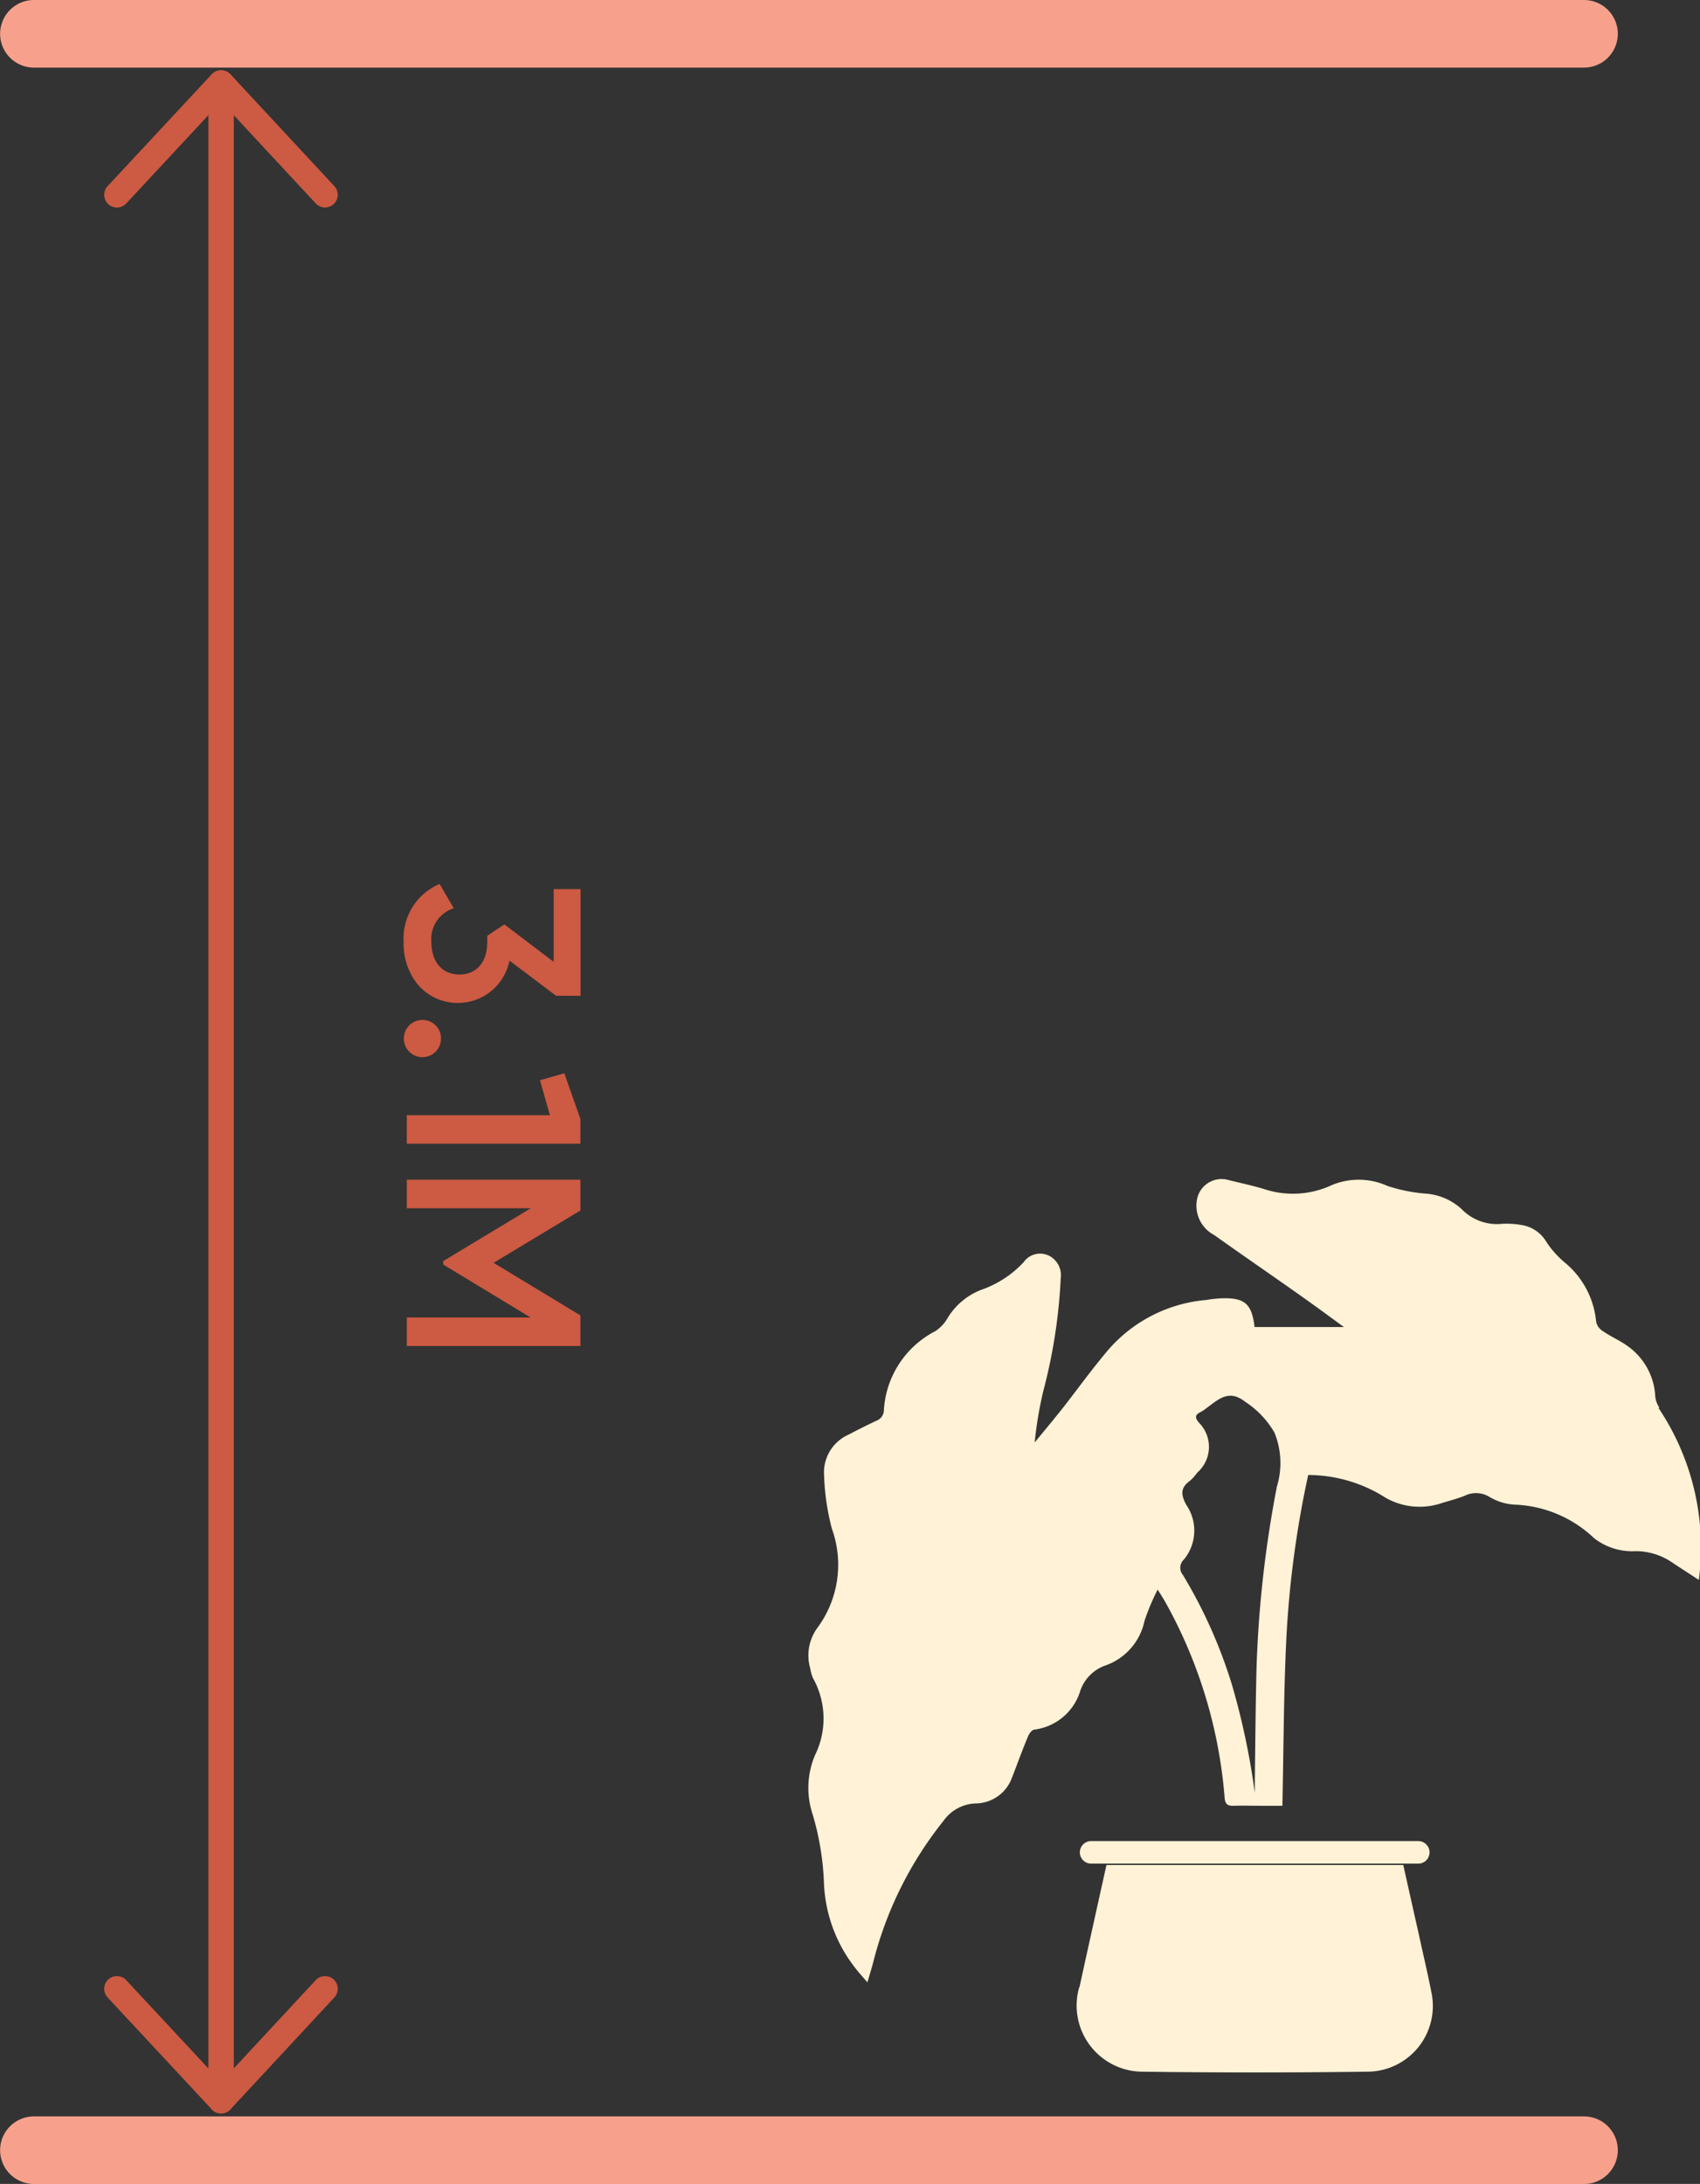 <svg xmlns="http://www.w3.org/2000/svg" width="82.252" height="105.64" viewBox="0 0 82.252 105.64">
  <rect x="0" y="0" width="82.252" height="105.64" fill="#333333" stroke="none"/>
  <g id="ceiling-heights" transform="translate(-0.749 -0.591)">
    <path id="Path_3" data-name="Path 3" d="M11.446,4.614v97.594" fill="none" stroke="#cd5a42" stroke-linecap="round" stroke-linejoin="round" stroke-width="1.23"/>
    <path id="Path_4" data-name="Path 4" d="M6.405,10.016,11.446,4.6l5.029,5.413" fill="none" stroke="#cd5a42" stroke-linecap="round" stroke-linejoin="round" stroke-width="1.23"/>
    <path id="Path_5" data-name="Path 5" d="M16.475,96.794l-5.029,5.414L6.405,96.794" fill="none" stroke="#cd5a42" stroke-linecap="round" stroke-linejoin="round" stroke-width="1.23"/>
    <path id="Path_6" data-name="Path 6" d="M77.389,104.6h-75" fill="none" stroke="#f7a18c" stroke-linecap="round" stroke-linejoin="round" stroke-width="3.27"/>
    <path id="Path_7" data-name="Path 7" d="M77.389,2.226h-75" fill="none" stroke="#f7a18c" stroke-linecap="round" stroke-linejoin="round" stroke-width="3.27"/>
    <path id="Path_8" data-name="Path 8" d="M27.655,48.758l-2.256-1.7a2.55,2.55,0,0,1-4.4,1.2,3.11,3.11,0,0,1-.72-2.088,2.857,2.857,0,0,1,1.74-2.82l.684,1.176a1.558,1.558,0,0,0-1.08,1.644c0,.96.528,1.56,1.356,1.56s1.344-.6,1.344-1.56v-.312l.828-.552,2.388,1.812V43.6h1.3v5.16Zm-5.568,2.07a.9.9,0,1,1-.9-.9A.891.891,0,0,1,22.087,50.828Zm5.964,1.679.78,2.208v1.2h-8.4v-1.38h6.924l-.48-1.692Zm.78,11.713V65.7h-8.4v-1.38h5.988L22.195,61.76v-.168l4.236-2.556h-6v-1.38h8.4v1.488l-4.2,2.532Z" fill="#cd5a42"/>
    <path id="Path_9" data-name="Path 9" d="M62.518,72.561a55.207,55.207,0,0,0-.972,8.654c-.048,1.848-.06,3.685-.084,5.533v.576a35.448,35.448,0,0,0-1.116-5.269,23.685,23.685,0,0,0-2.365-5.281.542.542,0,0,1,.048-.744,2.2,2.2,0,0,0,.12-2.641c-.264-.48-.3-.828.168-1.164a2.287,2.287,0,0,0,.36-.4,1.656,1.656,0,0,0,.084-2.413c-.192-.228-.216-.372.072-.516a1.655,1.655,0,0,0,.3-.2c.564-.408,1.068-.924,1.86-.3a4.436,4.436,0,0,1,1.416,1.488,3.887,3.887,0,0,1,.1,2.677m18.52-3.889a1.17,1.17,0,0,1-.192-.528,3.176,3.176,0,0,0-1.3-2.413c-.384-.288-.828-.468-1.224-.744a.7.7,0,0,1-.336-.456,4.216,4.216,0,0,0-1.548-2.893,4.658,4.658,0,0,1-.852-.96,1.7,1.7,0,0,0-1.128-.816,4.177,4.177,0,0,0-1.02-.072,2.382,2.382,0,0,1-1.957-.708,2.869,2.869,0,0,0-1.776-.756,7.826,7.826,0,0,1-1.824-.372,3.378,3.378,0,0,0-2.689-.036,4.441,4.441,0,0,1-3.193.216c-.6-.192-1.212-.312-1.824-.468a1.209,1.209,0,0,0-1.464.792,1.6,1.6,0,0,0,.792,1.872c1.4,1,2.821,1.968,4.225,2.965.648.456,1.3.936,2.053,1.488H61.449c-.132-1.116-.468-1.416-1.548-1.392a6.091,6.091,0,0,0-.8.084,7.07,7.07,0,0,0-4.873,2.581c-.7.84-1.344,1.728-2.017,2.593-.456.576-.936,1.152-1.4,1.716a18.684,18.684,0,0,1,.42-2.5,26.139,26.139,0,0,0,.84-5.449,1.055,1.055,0,0,0-.6-1.1.976.976,0,0,0-1.2.336,5.071,5.071,0,0,1-2.052,1.332,3.293,3.293,0,0,0-1.644,1.4,1.839,1.839,0,0,1-.576.6,4.6,4.6,0,0,0-2.485,3.829.546.546,0,0,1-.36.5q-.684.324-1.368.684a1.994,1.994,0,0,0-1.164,1.968A11.451,11.451,0,0,0,41,74.541a5.138,5.138,0,0,1-.7,4.789,2.253,2.253,0,0,0-.348,1.968,1.924,1.924,0,0,0,.132.468,4,4,0,0,1,.1,3.721,4.048,4.048,0,0,0-.12,2.857,13.3,13.3,0,0,1,.552,3.361,7.09,7.09,0,0,0,1.476,4.033c.168.228.372.444.624.744.108-.36.192-.636.264-.9A17.974,17.974,0,0,1,46.4,88.668a1.992,1.992,0,0,1,1.512-.84,1.891,1.891,0,0,0,1.8-1.248c.264-.672.5-1.344.78-2,.048-.132.192-.312.3-.324a2.673,2.673,0,0,0,2.232-1.9,1.982,1.982,0,0,1,1.2-1.2,2.912,2.912,0,0,0,1.9-2.16,10.85,10.85,0,0,1,.636-1.512c.168.264.252.4.336.54A23.15,23.15,0,0,1,60,87.54c.024.324.144.408.432.4.48-.012.96,0,1.44,0h.924c.06-2.773.06-5.449.192-8.114a48.888,48.888,0,0,1,1.056-7.886,6.983,6.983,0,0,1,3.745,1.1,3.316,3.316,0,0,0,2.7.264c.384-.12.78-.216,1.152-.372A1.243,1.243,0,0,1,72.816,73a2.651,2.651,0,0,0,1.176.372A5.891,5.891,0,0,1,77.881,75a3.017,3.017,0,0,0,2.016.624,3.121,3.121,0,0,1,1.728.528c.432.288.864.564,1.32.864A12.1,12.1,0,0,0,81,68.708" fill="#fff2d6"/>
    <path id="Path_10" data-name="Path 10" d="M52.964,96.722a3.2,3.2,0,0,0,3.013,4.081c3.661.048,7.31.048,10.97,0A3.178,3.178,0,0,0,70,96.938c-.18-.924-.4-1.836-.6-2.761-.252-1.116-.5-2.232-.756-3.373H54.284c-.444,1.992-.876,3.949-1.308,5.917" fill="#fff2d6"/>
    <path id="Path_11" data-name="Path 11" d="M53.54,90.193H69.371" fill="none" stroke="#fff2d6" stroke-linecap="round" stroke-linejoin="round" stroke-width="1.09"/>
  </g>
</svg>
